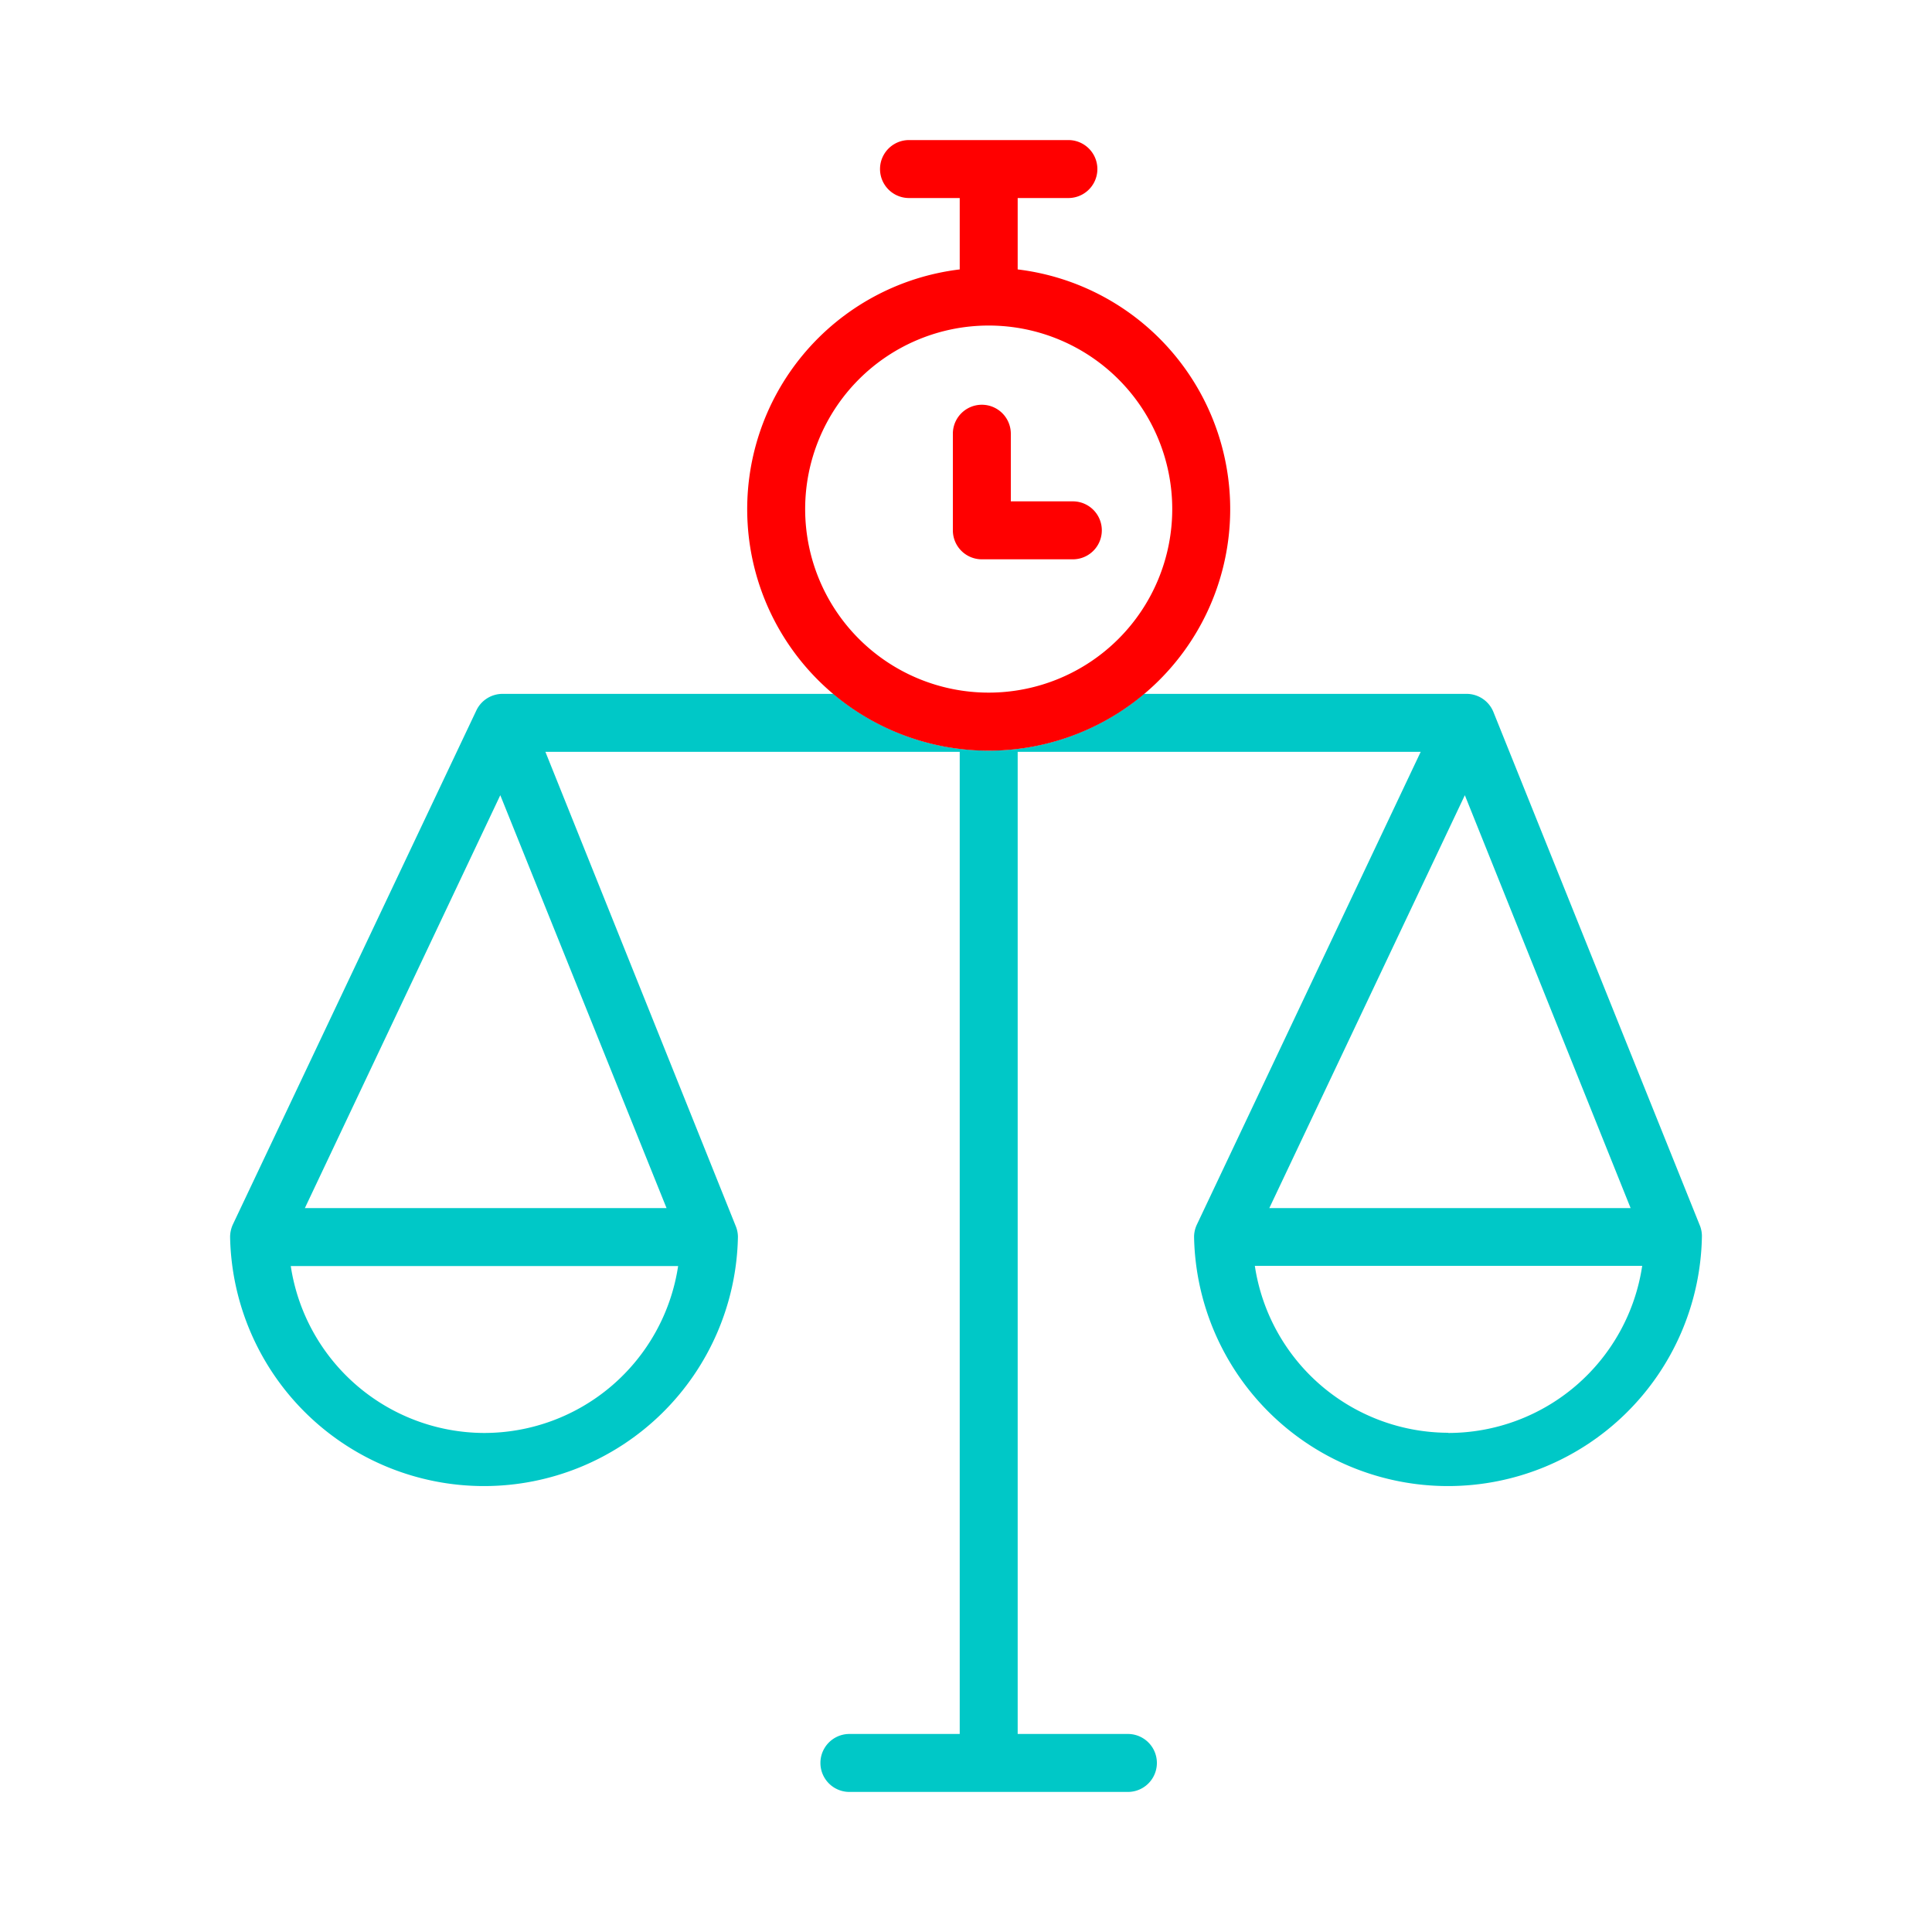 <svg xmlns="http://www.w3.org/2000/svg" viewBox="0 0 200 200"><defs><style>.cls-1{fill:none;}.cls-2{fill:#00c8c7;}.cls-3{fill:red;}</style></defs><g id="pictos"><path class="cls-1" d="M50.1,148.34a20.31,20.31,0,0,0,20.05-17.28H30.05A20.31,20.31,0,0,0,50.1,148.34Z"/><polygon class="cls-1" points="151.59 82.32 131.35 125.06 168.75 125.06 151.59 82.32"/><polygon class="cls-1" points="31.56 125.06 68.95 125.06 51.79 82.32 31.56 125.06"/><path class="cls-1" d="M149.9,148.34a20.31,20.31,0,0,0,20-17.28h-40.1A20.3,20.3,0,0,0,149.9,148.34Z"/><path class="cls-2" d="M176,126.94,154.6,73.71a3,3,0,0,0-2.7-1.88H118.42a24.93,24.93,0,0,1-32.14,0H52.1a3,3,0,0,0-2.79,1.72L24.1,126.77a3.15,3.15,0,0,0-.28,1.29,26.29,26.29,0,0,0,52.57,0,3,3,0,0,0-.22-1.12L56.46,77.83H99.35V179.5H87.93a3,3,0,0,0,0,6h28.83a3,3,0,0,0,0-6H105.35V77.83h41.72L123.9,126.77a3,3,0,0,0-.29,1.29,26.29,26.29,0,0,0,52.57,0A3,3,0,0,0,176,126.94ZM50.1,148.34a20.31,20.31,0,0,1-20-17.28h40.1A20.31,20.31,0,0,1,50.1,148.34ZM69,125.06H31.56L51.79,82.32Zm82.64-42.74,17.16,42.74h-37.4Zm-1.69,66a20.3,20.3,0,0,1-20.05-17.28H170A20.31,20.31,0,0,1,149.9,148.34Z"/><path class="cls-3" d="M105.35,27.89V20.5h5.25a3,3,0,0,0,0-6H94.1a3,3,0,0,0,0,6h5.25v7.39a25,25,0,1,0,6,0Zm-3,43.81a19,19,0,1,1,19-19A19,19,0,0,1,102.35,71.7Z"/><path class="cls-3" d="M111.06,51.9h-6.42v-7a3,3,0,0,0-6,0v10a3,3,0,0,0,3,3h9.42a3,3,0,0,0,0-6Z"/></g><g id="Calque_2" data-name="Calque 2"><rect class="cls-1" width="200" height="200"/></g></svg>